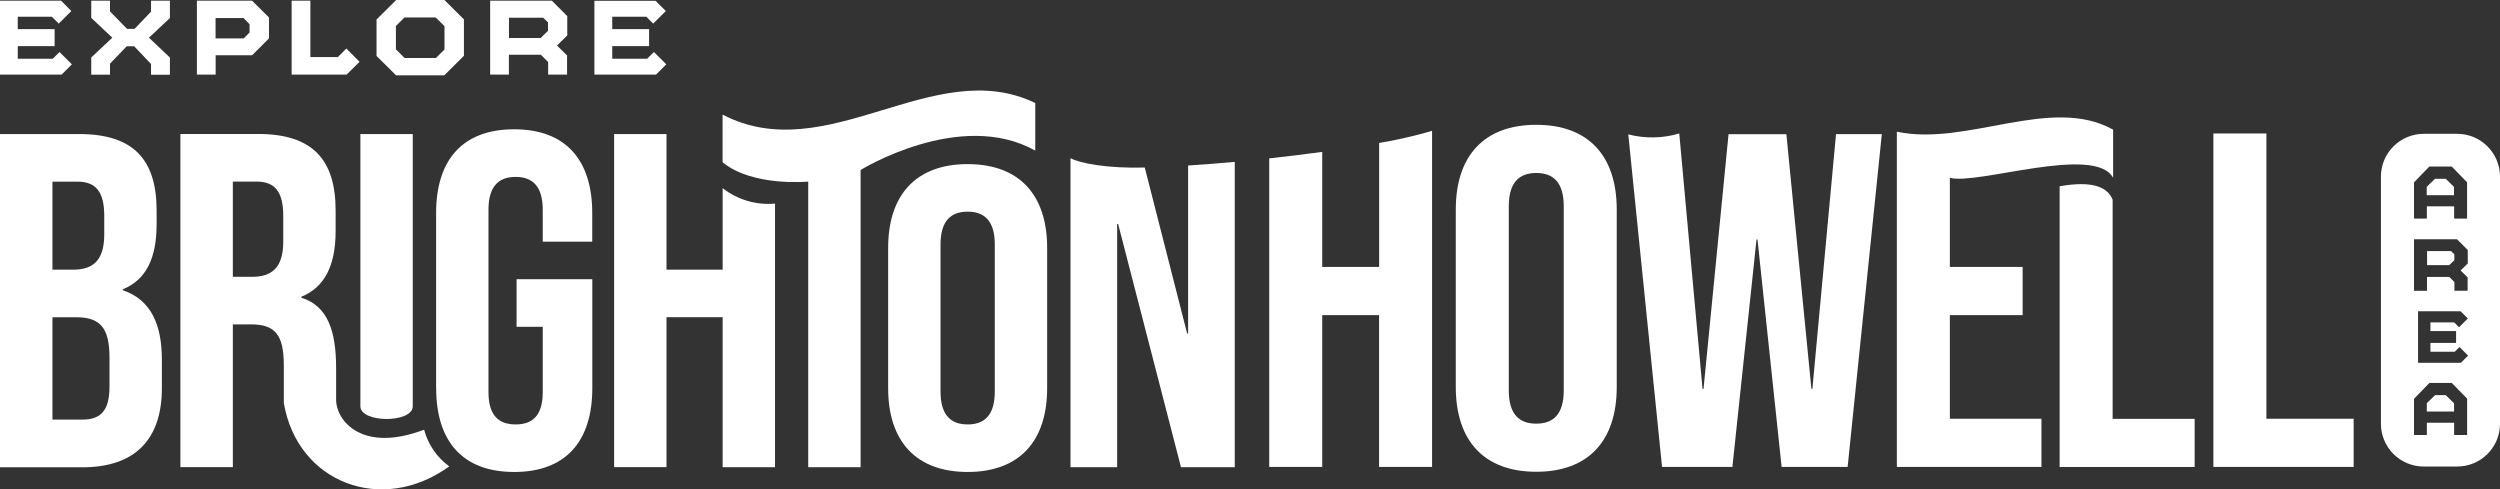 <?xml version="1.0" encoding="UTF-8"?>
<svg id="Layer_1" data-name="Layer 1" xmlns="http://www.w3.org/2000/svg" viewBox="0 0 357.54 70">
  <rect x="0" y="0" width="357.54" height="70" fill="#333333" stroke="none"/>
  <defs>
    <style>
      .cls-1 {
        fill: #fff;
        stroke-width: 0px;
      }
    </style>
  </defs>
  <path id="Path_534" data-name="Path 534" class="cls-1" d="M0,.1v10.57h8.81l1.47-1.47-1.77-1.76-.97.96H2.54v-1.8h5.27v-2.43H2.54v-1.78h4.87l.99.99,1.8-1.8L8.74.1H0Z"/>
  <path id="Path_535" data-name="Path 535" class="cls-1" d="M21.6.1v1.57l-2.36,2.46h-1.07l-2.44-2.5V.1h-2.68v2.46l3.01,2.83-3.01,2.83v2.46h2.68v-1.57l2.39-2.49h1.07l2.41,2.53v1.54h2.7v-2.46l-3-2.84,3-2.81V.1h-2.7Z"/>
  <path id="Path_536" data-name="Path 536" class="cls-1" d="M30.83,2.58h4l.86.88v1.19l-.83.84h-4.03v-2.91ZM28.16.1v10.57h2.68v-2.77h5.22l2.41-2.41v-2.99L36.05.1h-7.9Z"/>
  <path id="Path_537" data-name="Path 537" class="cls-1" d="M41.71.1v10.57h7.86l1.85-1.83-1.88-1.9-1.22,1.22h-3.93V.1h-2.68Z"/>
  <path id="Path_538" data-name="Path 538" class="cls-1" d="M56.62,7.04v-3.32l1.22-1.22h4.47l1.26,1.24v3.34l-1.22,1.21h-4.49l-1.24-1.24ZM56.66,0l-2.81,2.79v5.21l2.79,2.77h6.9l2.81-2.79V2.78l-2.79-2.78h-6.91Z"/>
  <path id="Path_539" data-name="Path 539" class="cls-1" d="M72.78,2.54h4.91l.68.66v1.21l-1.04,1.02h-4.54v-2.89ZM70.1.1v10.57h2.68v-2.84h4.57l1.04,1.04v1.8h2.71v-2.74l-1.44-1.42,1.47-1.44v-2.76l-2.2-2.21h-8.84Z"/>
  <path id="Path_540" data-name="Path 540" class="cls-1" d="M85.01.1v10.57h8.81l1.47-1.47-1.77-1.76-.97.96h-4.99v-1.8h5.27v-2.43h-5.27v-1.78h4.87l.99.99,1.8-1.8-1.47-1.47h-8.74Z"/>
  <path id="Path_541" data-name="Path 541" class="cls-1" d="M208.2,55.34v-25.36c0-7.72,4.07-12.13,11.51-12.13s11.51,4.41,11.51,12.13v25.36c0,7.72-4.07,12.13-11.51,12.13s-11.51-4.41-11.51-12.13M223.64,55.83v-26.33c0-3.45-1.52-4.76-3.93-4.76s-3.93,1.31-3.93,4.76v26.33c0,3.45,1.52,4.76,3.93,4.76s3.93-1.31,3.93-4.76"/>
  <path id="Path_542" data-name="Path 542" class="cls-1" d="M197.24,20.44v17.74h-8.14v-16.46c-2.45.34-5.01.65-7.58.93v44.13h7.58v-21.71h8.13v21.71h7.58V18.71c-2.49.73-5.02,1.31-7.58,1.74"/>
  <path id="Path_543" data-name="Path 543" class="cls-1" d="M0,19.17h11.3c7.76,0,11.1,3.61,11.1,10.96v1.91c0,4.9-1.5,7.97-4.83,9.33v.14c4.02,1.36,5.58,4.9,5.58,9.94v4.08c0,7.35-3.88,11.3-11.37,11.3H0V19.17ZM10.42,38.57c2.79,0,4.49-1.22,4.49-5.04v-2.65c0-3.4-1.16-4.9-3.81-4.9h-3.6v12.59h2.92ZM11.78,60.01c2.52,0,3.88-1.16,3.88-4.7v-4.15c0-4.42-1.43-5.79-4.83-5.79h-3.33v14.64h4.28Z"/>
  <path id="Path_544" data-name="Path 544" class="cls-1" d="M51.54,19.17v38.93c0,2.42,7.49,2.44,7.49,0V19.17h-7.49Z"/>
  <path id="Path_545" data-name="Path 545" class="cls-1" d="M62.37,55.52v-25.05c0-7.63,3.81-11.98,11.16-11.98s11.17,4.36,11.17,11.98v4.09h-7.08v-4.56c0-3.4-1.5-4.7-3.88-4.7s-3.88,1.29-3.88,4.7v26.07c0,3.4,1.5,4.63,3.88,4.63s3.88-1.22,3.88-4.63v-9.33h-3.74v-6.81h10.83v15.59c0,7.62-3.82,11.98-11.17,11.98s-11.16-4.35-11.16-11.98"/>
  <path id="Path_546" data-name="Path 546" class="cls-1" d="M87.83,19.17h7.49v19.4h8.03v-11.66c2.13,1.66,4.8,2.45,7.49,2.21v37.7h-7.49v-21.45h-8.03v21.44h-7.49V19.17Z"/>
  <path id="Path_547" data-name="Path 547" class="cls-1" d="M115.59,25.97s-7.99.77-12.25-2.77v-6.81c14.99,7.8,30.15-8.67,44.72-1.66v6.81c-10.74-6.02-24.98,2.77-24.98,2.77v42.51h-7.49V25.97Z"/>
  <path id="Path_548" data-name="Path 548" class="cls-1" d="M127.02,55.52v-20.07c0-7.62,4.02-11.98,11.37-11.98s11.37,4.36,11.37,11.98v20.07c0,7.62-4.02,11.98-11.37,11.98s-11.37-4.36-11.37-11.98M142.27,56v-21.03c0-3.41-1.5-4.7-3.88-4.7s-3.88,1.29-3.88,4.7v21.03c0,3.4,1.5,4.7,3.88,4.7s3.88-1.29,3.88-4.7"/>
  <path id="Path_549" data-name="Path 549" class="cls-1" d="M60.65,61.45c-8.71,3.33-12.55-1.13-12.58-4.29v-4.5c0-5.38-1.23-8.92-4.97-10.08v-.14c3.34-1.36,4.9-4.49,4.9-9.4v-2.92c0-7.35-3.34-10.96-11.1-10.96h-11.1v47.65h7.5v-20.42h2.59c3.4,0,4.7,1.43,4.7,5.85v5.4c1.96,11.45,14.07,16.01,23.66,9.06-1.77-1.29-3.04-3.14-3.6-5.26M40.51,34.55c0,3.81-1.7,5.04-4.49,5.04h-2.72v-13.62h3.4c2.65,0,3.81,1.5,3.81,4.9v3.68Z"/>
  <path id="Path_550" data-name="Path 550" class="cls-1" d="M169.92,23.67v24.02h-.14c-2.47-9.69-3.9-15.28-6.06-23.73-5.3.15-9.32-.61-10.62-1.34v44.2h6.67v-34.79h.14c2.99,11.6,5.99,23.19,8.99,34.79h7.69V23.15c-2.28.21-4.52.38-6.67.52"/>
  <path id="Path_551" data-name="Path 551" class="cls-1" d="M271.27,18.83c9.98,2.16,22.05-5.25,30.94-.29v6.89c-2.6-4.8-19.4,1.06-23.35,0v12.75h10.41v6.89h-10.41v14.82h13.1v6.89h-20.68V18.83Z"/>
  <path id="Path_552" data-name="Path 552" class="cls-1" d="M294.56,26.64c4.65-.82,6.83.08,7.58,1.91v31.35h11.73v6.89h-19.31V26.64Z"/>
  <path id="Path_553" data-name="Path 553" class="cls-1" d="M262.58,19.19c-1.13,12.36-2.25,24.07-3.38,36.43h-.14c-1.2-12.36-2.39-24.07-3.58-36.43h-8.27c-1.19,12.36-2.39,24.07-3.58,36.43h-.14l-3.33-36.53c-2.37.7-4.89.75-7.29.13l4.83,47.56h10.06c1.15-10.84,2.3-21.69,3.45-32.53h.14c1.15,10.84,2.3,21.69,3.45,32.53h9.44c1.63-16.08,3.26-31.52,4.89-47.6h-6.55Z"/>
  <path id="Path_554" data-name="Path 554" class="cls-1" d="M347.11,35.91v2.01h3.17l.73-.71v-.84l-.47-.46h-3.42Z"/>
  <path id="Path_555" data-name="Path 555" class="cls-1" d="M348.26,56.51l-1.19,1.15v1.2h3.9v-1.18l-1.19-1.17h-1.53Z"/>
  <path id="Path_556" data-name="Path 556" class="cls-1" d="M350.97,26.74l-1.19-1.17h-1.53l-1.19,1.15v1.2h3.9v-1.18Z"/>
  <path id="Path_557" data-name="Path 557" class="cls-1" d="M351.42,19.14h-4.79c-3.38,0-6.12,2.74-6.12,6.12v35.34c0,3.38,2.74,6.12,6.12,6.12h4.79c3.38,0,6.12-2.74,6.12-6.12h0V25.26c0-3.38-2.74-6.12-6.12-6.12M352.91,39.67v1.91h-1.89v-1.25l-.73-.72h-3.19v1.98h-1.86v-7.37h6.16l1.53,1.54v1.92l-1.02,1,1,.99ZM345.23,26.09l2.2-2.27h3.21l2.19,2.25v5.19h-1.85v-1.75h-3.9v1.75h-1.84v-5.17ZM352.83,62.21h-1.85v-1.75h-3.9v1.75h-1.84v-5.17l2.2-2.27h3.21l2.19,2.24v5.19ZM351.96,51.89h-6.14v-7.37h6.09l1.03,1.03-1.26,1.25-.69-.69h-3.4v1.24h3.67v1.69h-3.67v1.26h3.48l.68-.67,1.23,1.23-1.03,1.02Z"/>
  <path id="Path_558" data-name="Path 558" class="cls-1" d="M316.55,19.09h7.58v40.8h12.48v6.89h-20.06V19.09Z"/>
</svg>